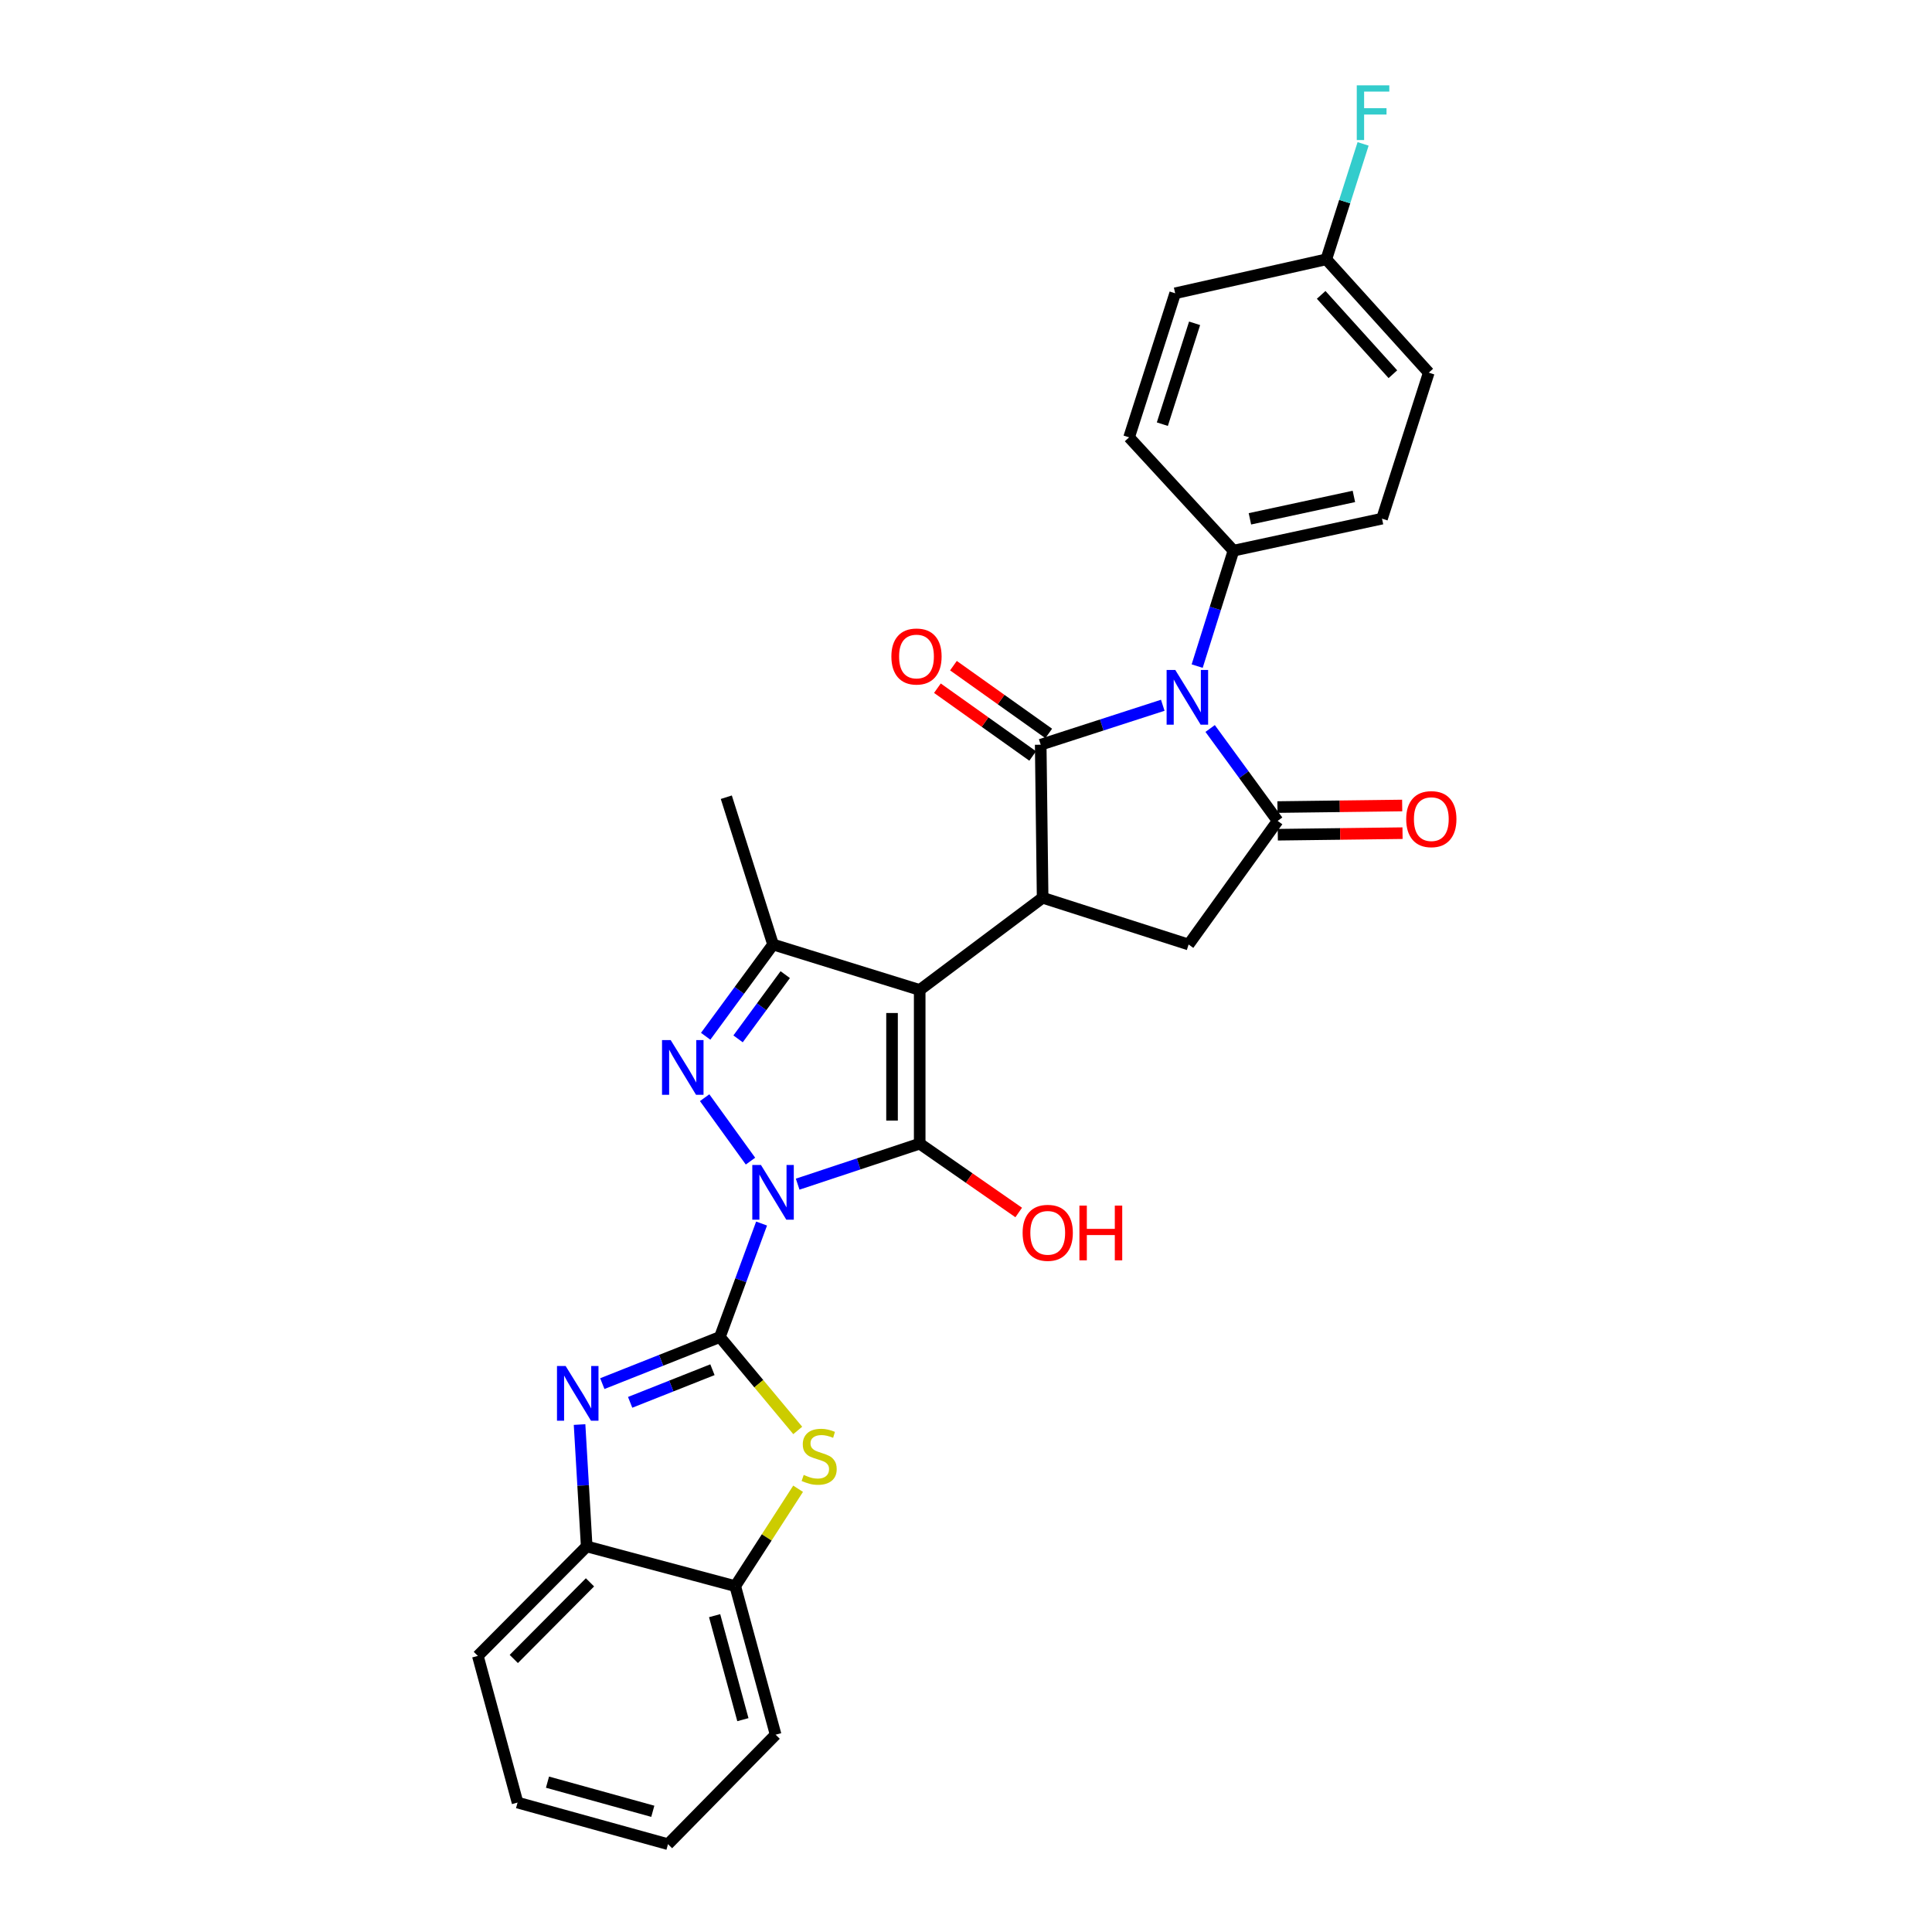 <?xml version='1.0' encoding='iso-8859-1'?>
<svg version='1.1' baseProfile='full'
              xmlns='http://www.w3.org/2000/svg'
                      xmlns:rdkit='http://www.rdkit.org/xml'
                      xmlns:xlink='http://www.w3.org/1999/xlink'
                  xml:space='preserve'
width='1000px' height='1000px' viewBox='0 0 1000 1000'>
<!-- END OF HEADER -->
<rect style='opacity:1.0;fill:#FFFFFF;stroke:none' width='1000' height='1000' x='0' y='0'> </rect>
<path class='bond-0' d='M 394.192,633.303 L 383.401,662.668' style='fill:none;fill-rule:evenodd;stroke:#0000FF;stroke-width:6px;stroke-linecap:butt;stroke-linejoin:miter;stroke-opacity:1' />
<path class='bond-0' d='M 383.401,662.668 L 372.61,692.034' style='fill:none;fill-rule:evenodd;stroke:#000000;stroke-width:6px;stroke-linecap:butt;stroke-linejoin:miter;stroke-opacity:1' />
<path class='bond-1' d='M 412.867,612.92 L 444.449,602.437' style='fill:none;fill-rule:evenodd;stroke:#0000FF;stroke-width:6px;stroke-linecap:butt;stroke-linejoin:miter;stroke-opacity:1' />
<path class='bond-1' d='M 444.449,602.437 L 476.031,591.953' style='fill:none;fill-rule:evenodd;stroke:#000000;stroke-width:6px;stroke-linecap:butt;stroke-linejoin:miter;stroke-opacity:1' />
<path class='bond-3' d='M 388.451,600.994 L 364.72,568.162' style='fill:none;fill-rule:evenodd;stroke:#0000FF;stroke-width:6px;stroke-linecap:butt;stroke-linejoin:miter;stroke-opacity:1' />
<path class='bond-8' d='M 372.61,692.034 L 342.183,704.098' style='fill:none;fill-rule:evenodd;stroke:#000000;stroke-width:6px;stroke-linecap:butt;stroke-linejoin:miter;stroke-opacity:1' />
<path class='bond-8' d='M 342.183,704.098 L 311.756,716.162' style='fill:none;fill-rule:evenodd;stroke:#0000FF;stroke-width:6px;stroke-linecap:butt;stroke-linejoin:miter;stroke-opacity:1' />
<path class='bond-8' d='M 368.759,708.96 L 347.46,717.405' style='fill:none;fill-rule:evenodd;stroke:#000000;stroke-width:6px;stroke-linecap:butt;stroke-linejoin:miter;stroke-opacity:1' />
<path class='bond-8' d='M 347.46,717.405 L 326.161,725.85' style='fill:none;fill-rule:evenodd;stroke:#0000FF;stroke-width:6px;stroke-linecap:butt;stroke-linejoin:miter;stroke-opacity:1' />
<path class='bond-10' d='M 372.61,692.034 L 392.759,716.212' style='fill:none;fill-rule:evenodd;stroke:#000000;stroke-width:6px;stroke-linecap:butt;stroke-linejoin:miter;stroke-opacity:1' />
<path class='bond-10' d='M 392.759,716.212 L 412.908,740.39' style='fill:none;fill-rule:evenodd;stroke:#CCCC00;stroke-width:6px;stroke-linecap:butt;stroke-linejoin:miter;stroke-opacity:1' />
<path class='bond-2' d='M 476.031,591.953 L 476.031,512.4' style='fill:none;fill-rule:evenodd;stroke:#000000;stroke-width:6px;stroke-linecap:butt;stroke-linejoin:miter;stroke-opacity:1' />
<path class='bond-2' d='M 461.716,580.02 L 461.716,524.333' style='fill:none;fill-rule:evenodd;stroke:#000000;stroke-width:6px;stroke-linecap:butt;stroke-linejoin:miter;stroke-opacity:1' />
<path class='bond-17' d='M 476.031,591.953 L 501.658,609.769' style='fill:none;fill-rule:evenodd;stroke:#000000;stroke-width:6px;stroke-linecap:butt;stroke-linejoin:miter;stroke-opacity:1' />
<path class='bond-17' d='M 501.658,609.769 L 527.285,627.585' style='fill:none;fill-rule:evenodd;stroke:#FF0000;stroke-width:6px;stroke-linecap:butt;stroke-linejoin:miter;stroke-opacity:1' />
<path class='bond-6' d='M 476.031,512.4 L 539.663,464.674' style='fill:none;fill-rule:evenodd;stroke:#000000;stroke-width:6px;stroke-linecap:butt;stroke-linejoin:miter;stroke-opacity:1' />
<path class='bond-29' d='M 476.031,512.4 L 400.128,488.875' style='fill:none;fill-rule:evenodd;stroke:#000000;stroke-width:6px;stroke-linecap:butt;stroke-linejoin:miter;stroke-opacity:1' />
<path class='bond-9' d='M 365.251,536.373 L 382.689,512.624' style='fill:none;fill-rule:evenodd;stroke:#0000FF;stroke-width:6px;stroke-linecap:butt;stroke-linejoin:miter;stroke-opacity:1' />
<path class='bond-9' d='M 382.689,512.624 L 400.128,488.875' style='fill:none;fill-rule:evenodd;stroke:#000000;stroke-width:6px;stroke-linecap:butt;stroke-linejoin:miter;stroke-opacity:1' />
<path class='bond-9' d='M 382.021,537.721 L 394.228,521.097' style='fill:none;fill-rule:evenodd;stroke:#0000FF;stroke-width:6px;stroke-linecap:butt;stroke-linejoin:miter;stroke-opacity:1' />
<path class='bond-9' d='M 394.228,521.097 L 406.435,504.472' style='fill:none;fill-rule:evenodd;stroke:#000000;stroke-width:6px;stroke-linecap:butt;stroke-linejoin:miter;stroke-opacity:1' />
<path class='bond-4' d='M 601.845,365.043 L 570.257,375.253' style='fill:none;fill-rule:evenodd;stroke:#0000FF;stroke-width:6px;stroke-linecap:butt;stroke-linejoin:miter;stroke-opacity:1' />
<path class='bond-4' d='M 570.257,375.253 L 538.669,385.462' style='fill:none;fill-rule:evenodd;stroke:#000000;stroke-width:6px;stroke-linecap:butt;stroke-linejoin:miter;stroke-opacity:1' />
<path class='bond-14' d='M 619.656,344.778 L 629.047,314.901' style='fill:none;fill-rule:evenodd;stroke:#0000FF;stroke-width:6px;stroke-linecap:butt;stroke-linejoin:miter;stroke-opacity:1' />
<path class='bond-14' d='M 629.047,314.901 L 638.439,285.024' style='fill:none;fill-rule:evenodd;stroke:#000000;stroke-width:6px;stroke-linecap:butt;stroke-linejoin:miter;stroke-opacity:1' />
<path class='bond-31' d='M 626.367,377.068 L 643.831,400.98' style='fill:none;fill-rule:evenodd;stroke:#0000FF;stroke-width:6px;stroke-linecap:butt;stroke-linejoin:miter;stroke-opacity:1' />
<path class='bond-31' d='M 643.831,400.98 L 661.295,424.893' style='fill:none;fill-rule:evenodd;stroke:#000000;stroke-width:6px;stroke-linecap:butt;stroke-linejoin:miter;stroke-opacity:1' />
<path class='bond-5' d='M 538.669,385.462 L 539.663,464.674' style='fill:none;fill-rule:evenodd;stroke:#000000;stroke-width:6px;stroke-linecap:butt;stroke-linejoin:miter;stroke-opacity:1' />
<path class='bond-15' d='M 542.818,379.63 L 518.158,362.087' style='fill:none;fill-rule:evenodd;stroke:#000000;stroke-width:6px;stroke-linecap:butt;stroke-linejoin:miter;stroke-opacity:1' />
<path class='bond-15' d='M 518.158,362.087 L 493.498,344.544' style='fill:none;fill-rule:evenodd;stroke:#FF0000;stroke-width:6px;stroke-linecap:butt;stroke-linejoin:miter;stroke-opacity:1' />
<path class='bond-15' d='M 534.519,391.295 L 509.86,373.752' style='fill:none;fill-rule:evenodd;stroke:#000000;stroke-width:6px;stroke-linecap:butt;stroke-linejoin:miter;stroke-opacity:1' />
<path class='bond-15' d='M 509.86,373.752 L 485.2,356.209' style='fill:none;fill-rule:evenodd;stroke:#FF0000;stroke-width:6px;stroke-linecap:butt;stroke-linejoin:miter;stroke-opacity:1' />
<path class='bond-11' d='M 539.663,464.674 L 615.224,488.875' style='fill:none;fill-rule:evenodd;stroke:#000000;stroke-width:6px;stroke-linecap:butt;stroke-linejoin:miter;stroke-opacity:1' />
<path class='bond-7' d='M 661.295,424.893 L 615.224,488.875' style='fill:none;fill-rule:evenodd;stroke:#000000;stroke-width:6px;stroke-linecap:butt;stroke-linejoin:miter;stroke-opacity:1' />
<path class='bond-16' d='M 661.385,432.05 L 693.667,431.647' style='fill:none;fill-rule:evenodd;stroke:#000000;stroke-width:6px;stroke-linecap:butt;stroke-linejoin:miter;stroke-opacity:1' />
<path class='bond-16' d='M 693.667,431.647 L 725.949,431.244' style='fill:none;fill-rule:evenodd;stroke:#FF0000;stroke-width:6px;stroke-linecap:butt;stroke-linejoin:miter;stroke-opacity:1' />
<path class='bond-16' d='M 661.206,417.736 L 693.488,417.333' style='fill:none;fill-rule:evenodd;stroke:#000000;stroke-width:6px;stroke-linecap:butt;stroke-linejoin:miter;stroke-opacity:1' />
<path class='bond-16' d='M 693.488,417.333 L 725.771,416.929' style='fill:none;fill-rule:evenodd;stroke:#FF0000;stroke-width:6px;stroke-linecap:butt;stroke-linejoin:miter;stroke-opacity:1' />
<path class='bond-12' d='M 299.982,737.349 L 301.828,768.887' style='fill:none;fill-rule:evenodd;stroke:#0000FF;stroke-width:6px;stroke-linecap:butt;stroke-linejoin:miter;stroke-opacity:1' />
<path class='bond-12' d='M 301.828,768.887 L 303.674,800.425' style='fill:none;fill-rule:evenodd;stroke:#000000;stroke-width:6px;stroke-linecap:butt;stroke-linejoin:miter;stroke-opacity:1' />
<path class='bond-21' d='M 400.128,488.875 L 375.935,412.638' style='fill:none;fill-rule:evenodd;stroke:#000000;stroke-width:6px;stroke-linecap:butt;stroke-linejoin:miter;stroke-opacity:1' />
<path class='bond-13' d='M 413.097,770.575 L 396.83,795.775' style='fill:none;fill-rule:evenodd;stroke:#CCCC00;stroke-width:6px;stroke-linecap:butt;stroke-linejoin:miter;stroke-opacity:1' />
<path class='bond-13' d='M 396.83,795.775 L 380.563,820.975' style='fill:none;fill-rule:evenodd;stroke:#000000;stroke-width:6px;stroke-linecap:butt;stroke-linejoin:miter;stroke-opacity:1' />
<path class='bond-25' d='M 303.674,800.425 L 247.335,857.09' style='fill:none;fill-rule:evenodd;stroke:#000000;stroke-width:6px;stroke-linecap:butt;stroke-linejoin:miter;stroke-opacity:1' />
<path class='bond-25' d='M 305.375,819.018 L 265.938,858.683' style='fill:none;fill-rule:evenodd;stroke:#000000;stroke-width:6px;stroke-linecap:butt;stroke-linejoin:miter;stroke-opacity:1' />
<path class='bond-30' d='M 303.674,800.425 L 380.563,820.975' style='fill:none;fill-rule:evenodd;stroke:#000000;stroke-width:6px;stroke-linecap:butt;stroke-linejoin:miter;stroke-opacity:1' />
<path class='bond-26' d='M 380.563,820.975 L 401.464,897.873' style='fill:none;fill-rule:evenodd;stroke:#000000;stroke-width:6px;stroke-linecap:butt;stroke-linejoin:miter;stroke-opacity:1' />
<path class='bond-26' d='M 369.884,836.264 L 384.515,890.093' style='fill:none;fill-rule:evenodd;stroke:#000000;stroke-width:6px;stroke-linecap:butt;stroke-linejoin:miter;stroke-opacity:1' />
<path class='bond-18' d='M 638.439,285.024 L 715.32,268.458' style='fill:none;fill-rule:evenodd;stroke:#000000;stroke-width:6px;stroke-linecap:butt;stroke-linejoin:miter;stroke-opacity:1' />
<path class='bond-18' d='M 646.955,268.545 L 700.772,256.949' style='fill:none;fill-rule:evenodd;stroke:#000000;stroke-width:6px;stroke-linecap:butt;stroke-linejoin:miter;stroke-opacity:1' />
<path class='bond-19' d='M 638.439,285.024 L 584.414,226.371' style='fill:none;fill-rule:evenodd;stroke:#000000;stroke-width:6px;stroke-linecap:butt;stroke-linejoin:miter;stroke-opacity:1' />
<path class='bond-23' d='M 715.32,268.458 L 739.529,192.889' style='fill:none;fill-rule:evenodd;stroke:#000000;stroke-width:6px;stroke-linecap:butt;stroke-linejoin:miter;stroke-opacity:1' />
<path class='bond-22' d='M 584.414,226.371 L 608.265,151.804' style='fill:none;fill-rule:evenodd;stroke:#000000;stroke-width:6px;stroke-linecap:butt;stroke-linejoin:miter;stroke-opacity:1' />
<path class='bond-22' d='M 601.627,219.547 L 618.322,167.35' style='fill:none;fill-rule:evenodd;stroke:#000000;stroke-width:6px;stroke-linecap:butt;stroke-linejoin:miter;stroke-opacity:1' />
<path class='bond-20' d='M 686.498,134.228 L 608.265,151.804' style='fill:none;fill-rule:evenodd;stroke:#000000;stroke-width:6px;stroke-linecap:butt;stroke-linejoin:miter;stroke-opacity:1' />
<path class='bond-24' d='M 686.498,134.228 L 696.018,104.352' style='fill:none;fill-rule:evenodd;stroke:#000000;stroke-width:6px;stroke-linecap:butt;stroke-linejoin:miter;stroke-opacity:1' />
<path class='bond-24' d='M 696.018,104.352 L 705.537,74.476' style='fill:none;fill-rule:evenodd;stroke:#33CCCC;stroke-width:6px;stroke-linecap:butt;stroke-linejoin:miter;stroke-opacity:1' />
<path class='bond-33' d='M 686.498,134.228 L 739.529,192.889' style='fill:none;fill-rule:evenodd;stroke:#000000;stroke-width:6px;stroke-linecap:butt;stroke-linejoin:miter;stroke-opacity:1' />
<path class='bond-33' d='M 683.834,152.627 L 720.955,193.69' style='fill:none;fill-rule:evenodd;stroke:#000000;stroke-width:6px;stroke-linecap:butt;stroke-linejoin:miter;stroke-opacity:1' />
<path class='bond-28' d='M 247.335,857.09 L 267.886,933.009' style='fill:none;fill-rule:evenodd;stroke:#000000;stroke-width:6px;stroke-linecap:butt;stroke-linejoin:miter;stroke-opacity:1' />
<path class='bond-27' d='M 401.464,897.873 L 345.753,954.545' style='fill:none;fill-rule:evenodd;stroke:#000000;stroke-width:6px;stroke-linecap:butt;stroke-linejoin:miter;stroke-opacity:1' />
<path class='bond-32' d='M 345.753,954.545 L 267.886,933.009' style='fill:none;fill-rule:evenodd;stroke:#000000;stroke-width:6px;stroke-linecap:butt;stroke-linejoin:miter;stroke-opacity:1' />
<path class='bond-32' d='M 337.889,937.518 L 283.382,922.442' style='fill:none;fill-rule:evenodd;stroke:#000000;stroke-width:6px;stroke-linecap:butt;stroke-linejoin:miter;stroke-opacity:1' />
<path  class='atom-0' d='M 393.868 602.988
L 403.148 617.988
Q 404.068 619.468, 405.548 622.148
Q 407.028 624.828, 407.108 624.988
L 407.108 602.988
L 410.868 602.988
L 410.868 631.308
L 406.988 631.308
L 397.028 614.908
Q 395.868 612.988, 394.628 610.788
Q 393.428 608.588, 393.068 607.908
L 393.068 631.308
L 389.388 631.308
L 389.388 602.988
L 393.868 602.988
' fill='#0000FF'/>
<path  class='atom-4' d='M 347.144 538.347
L 356.424 553.347
Q 357.344 554.827, 358.824 557.507
Q 360.304 560.187, 360.384 560.347
L 360.384 538.347
L 364.144 538.347
L 364.144 566.667
L 360.264 566.667
L 350.304 550.267
Q 349.144 548.347, 347.904 546.147
Q 346.704 543.947, 346.344 543.267
L 346.344 566.667
L 342.664 566.667
L 342.664 538.347
L 347.144 538.347
' fill='#0000FF'/>
<path  class='atom-5' d='M 608.32 346.767
L 617.6 361.767
Q 618.52 363.247, 620 365.927
Q 621.48 368.607, 621.56 368.767
L 621.56 346.767
L 625.32 346.767
L 625.32 375.087
L 621.44 375.087
L 611.48 358.687
Q 610.32 356.767, 609.08 354.567
Q 607.88 352.367, 607.52 351.687
L 607.52 375.087
L 603.84 375.087
L 603.84 346.767
L 608.32 346.767
' fill='#0000FF'/>
<path  class='atom-9' d='M 292.777 707.045
L 302.057 722.045
Q 302.977 723.525, 304.457 726.205
Q 305.937 728.885, 306.017 729.045
L 306.017 707.045
L 309.777 707.045
L 309.777 735.365
L 305.897 735.365
L 295.937 718.965
Q 294.777 717.045, 293.537 714.845
Q 292.337 712.645, 291.977 711.965
L 291.977 735.365
L 288.297 735.365
L 288.297 707.045
L 292.777 707.045
' fill='#0000FF'/>
<path  class='atom-11' d='M 415.995 763.413
Q 416.315 763.533, 417.635 764.093
Q 418.955 764.653, 420.395 765.013
Q 421.875 765.333, 423.315 765.333
Q 425.995 765.333, 427.555 764.053
Q 429.115 762.733, 429.115 760.453
Q 429.115 758.893, 428.315 757.933
Q 427.555 756.973, 426.355 756.453
Q 425.155 755.933, 423.155 755.333
Q 420.635 754.573, 419.115 753.853
Q 417.635 753.133, 416.555 751.613
Q 415.515 750.093, 415.515 747.533
Q 415.515 743.973, 417.915 741.773
Q 420.355 739.573, 425.155 739.573
Q 428.435 739.573, 432.155 741.133
L 431.235 744.213
Q 427.835 742.813, 425.275 742.813
Q 422.515 742.813, 420.995 743.973
Q 419.475 745.093, 419.515 747.053
Q 419.515 748.573, 420.275 749.493
Q 421.075 750.413, 422.195 750.933
Q 423.355 751.453, 425.275 752.053
Q 427.835 752.853, 429.355 753.653
Q 430.875 754.453, 431.955 756.093
Q 433.075 757.693, 433.075 760.453
Q 433.075 764.373, 430.435 766.493
Q 427.835 768.573, 423.475 768.573
Q 420.955 768.573, 419.035 768.013
Q 417.155 767.493, 414.915 766.573
L 415.995 763.413
' fill='#CCCC00'/>
<path  class='atom-16' d='M 461.377 339.805
Q 461.377 333.005, 464.737 329.205
Q 468.097 325.405, 474.377 325.405
Q 480.657 325.405, 484.017 329.205
Q 487.377 333.005, 487.377 339.805
Q 487.377 346.685, 483.977 350.605
Q 480.577 354.485, 474.377 354.485
Q 468.137 354.485, 464.737 350.605
Q 461.377 346.725, 461.377 339.805
M 474.377 351.285
Q 478.697 351.285, 481.017 348.405
Q 483.377 345.485, 483.377 339.805
Q 483.377 334.245, 481.017 331.445
Q 478.697 328.605, 474.377 328.605
Q 470.057 328.605, 467.697 331.405
Q 465.377 334.205, 465.377 339.805
Q 465.377 345.525, 467.697 348.405
Q 470.057 351.285, 474.377 351.285
' fill='#FF0000'/>
<path  class='atom-17' d='M 727.849 423.979
Q 727.849 417.179, 731.209 413.379
Q 734.569 409.579, 740.849 409.579
Q 747.129 409.579, 750.489 413.379
Q 753.849 417.179, 753.849 423.979
Q 753.849 430.859, 750.449 434.779
Q 747.049 438.659, 740.849 438.659
Q 734.609 438.659, 731.209 434.779
Q 727.849 430.899, 727.849 423.979
M 740.849 435.459
Q 745.169 435.459, 747.489 432.579
Q 749.849 429.659, 749.849 423.979
Q 749.849 418.419, 747.489 415.619
Q 745.169 412.779, 740.849 412.779
Q 736.529 412.779, 734.169 415.579
Q 731.849 418.379, 731.849 423.979
Q 731.849 429.699, 734.169 432.579
Q 736.529 435.459, 740.849 435.459
' fill='#FF0000'/>
<path  class='atom-18' d='M 529.303 638.105
Q 529.303 631.305, 532.663 627.505
Q 536.023 623.705, 542.303 623.705
Q 548.583 623.705, 551.943 627.505
Q 555.303 631.305, 555.303 638.105
Q 555.303 644.985, 551.903 648.905
Q 548.503 652.785, 542.303 652.785
Q 536.063 652.785, 532.663 648.905
Q 529.303 645.025, 529.303 638.105
M 542.303 649.585
Q 546.623 649.585, 548.943 646.705
Q 551.303 643.785, 551.303 638.105
Q 551.303 632.545, 548.943 629.745
Q 546.623 626.905, 542.303 626.905
Q 537.983 626.905, 535.623 629.705
Q 533.303 632.505, 533.303 638.105
Q 533.303 643.825, 535.623 646.705
Q 537.983 649.585, 542.303 649.585
' fill='#FF0000'/>
<path  class='atom-18' d='M 558.703 624.025
L 562.543 624.025
L 562.543 636.065
L 577.023 636.065
L 577.023 624.025
L 580.863 624.025
L 580.863 652.345
L 577.023 652.345
L 577.023 639.265
L 562.543 639.265
L 562.543 652.345
L 558.703 652.345
L 558.703 624.025
' fill='#FF0000'/>
<path  class='atom-25' d='M 702.263 44.165
L 719.103 44.165
L 719.103 47.405
L 706.063 47.405
L 706.063 56.005
L 717.663 56.005
L 717.663 59.285
L 706.063 59.285
L 706.063 72.485
L 702.263 72.485
L 702.263 44.165
' fill='#33CCCC'/>
</svg>

